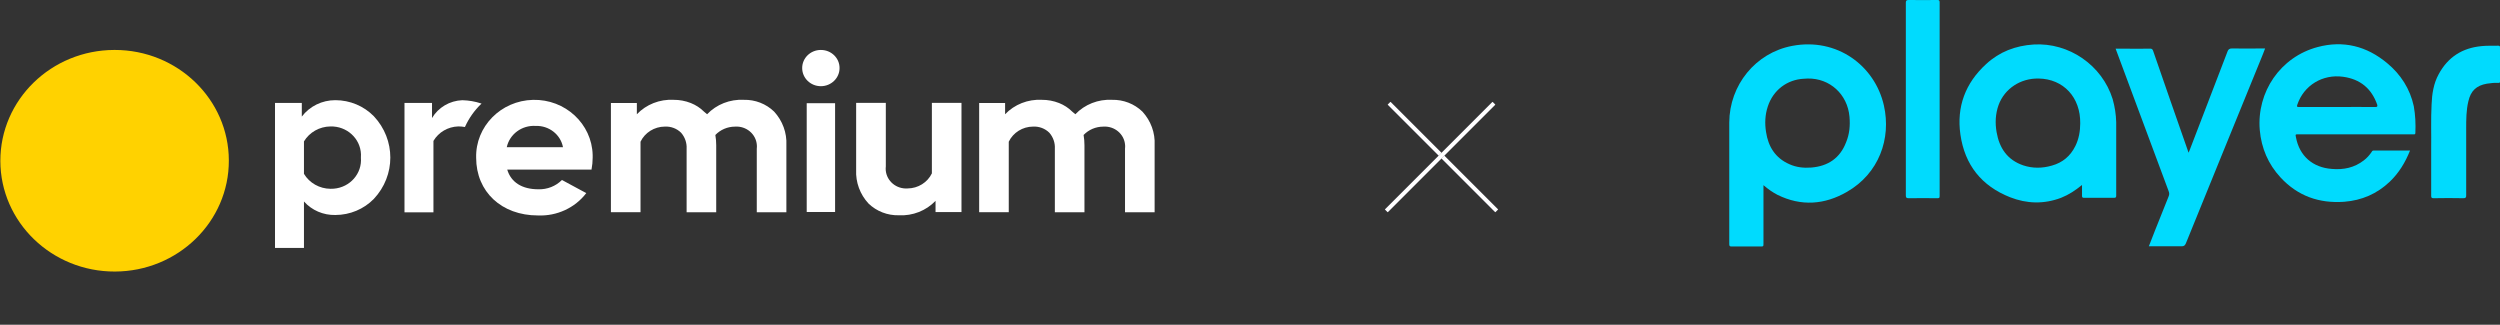 <svg width="639" height="83" viewBox="0 0 639 83" fill="none" xmlns="http://www.w3.org/2000/svg">
<rect x="0" y="0" width="639" height="83" fill="#333333" stroke="none"/>
<path d="M58.492 41.028C58.529 56.669 45.48 69.371 29.355 69.406C13.23 69.442 0.127 56.785 0.09 41.144C0.062 25.512 13.102 12.801 29.227 12.766C29.245 12.766 29.273 12.766 29.291 12.766C45.397 12.748 58.473 25.396 58.492 41.028Z" fill="#FFD200"/>
<path d="M291.99 28.517C289.933 26.531 287.132 25.444 284.239 25.515C280.704 25.328 277.261 26.682 274.855 29.203L274.047 28.517C273.101 27.573 271.953 26.834 270.695 26.335C269.299 25.782 267.802 25.506 266.287 25.515C262.752 25.328 259.308 26.682 256.903 29.203V26.335H250.273V54.241H257.839V36.222C258.969 33.879 261.384 32.374 264.047 32.356C265.608 32.276 267.123 32.846 268.216 33.932C269.198 35.064 269.703 36.516 269.621 37.994V54.25H277.187V37.103C277.187 36.23 277.114 35.358 276.967 34.502C278.262 33.149 280.08 32.374 281.981 32.365C284.864 32.16 287.371 34.262 287.573 37.059C287.6 37.371 287.591 37.682 287.554 37.994V54.25H295.121V37.103C295.286 33.95 294.157 30.868 291.99 28.517Z" fill="white"/>
<path d="M238.197 44.299C237.068 46.642 234.653 48.147 231.99 48.165C231.669 48.192 231.347 48.183 231.026 48.147C228.152 47.836 226.085 45.324 226.416 42.536V26.289H218.831V43.435C218.684 46.589 219.814 49.67 221.99 52.022C224.047 54.008 226.848 55.095 229.74 55.024C233.276 55.211 236.719 53.857 239.125 51.336V54.204H245.755V26.289H238.188V44.299H238.197Z" fill="white"/>
<path d="M190.117 25.515C186.582 25.328 183.138 26.682 180.732 29.203L179.924 28.517C178.978 27.573 177.83 26.834 176.572 26.335C175.177 25.782 173.68 25.506 172.165 25.515C168.629 25.328 165.186 26.682 162.78 29.203V26.335H156.15V54.241H163.717V36.222C164.846 33.879 167.261 32.374 169.924 32.356C171.485 32.276 173 32.846 174.093 33.932C175.076 35.064 175.581 36.516 175.498 37.994V54.25H183.065V37.103C183.065 36.23 182.991 35.358 182.844 34.502C184.139 33.149 185.948 32.374 187.858 32.365C190.741 32.16 193.248 34.262 193.45 37.059C193.478 37.371 193.469 37.682 193.432 37.994V54.25H200.998V37.103C201.155 33.95 200.025 30.868 197.858 28.517C195.81 26.531 193.009 25.444 190.117 25.515Z" fill="white"/>
<path d="M136.242 25.524C128.014 25.72 121.504 32.338 121.706 40.319C121.706 49.003 128.189 55.069 137.491 55.069C142.33 55.274 146.967 53.136 149.851 49.36L143.634 46.002C142.064 47.587 139.869 48.451 137.601 48.38C133.432 48.38 130.613 46.598 129.649 43.347H151.192L151.201 43.276C151.384 42.296 151.485 41.307 151.485 40.319C151.495 40.087 151.495 39.856 151.485 39.624C151.293 31.643 144.47 25.328 136.242 25.524ZM129.53 37.62C130.255 34.28 133.405 31.964 136.912 32.187C140.31 32.062 143.285 34.378 143.9 37.62H129.53Z" fill="white"/>
<path d="M85.718 25.604C82.329 25.595 79.143 27.153 77.141 29.799V26.316H70.291V63.37H77.692V51.497C79.703 53.759 82.651 55.024 85.727 54.953C89.446 54.944 93 53.456 95.553 50.838C101.172 44.852 101.172 35.695 95.553 29.71C92.991 27.091 89.437 25.604 85.718 25.604ZM85.314 48.228C85.029 48.255 84.745 48.255 84.46 48.255C81.668 48.228 79.097 46.776 77.692 44.433V36.141C79.097 33.807 81.659 32.355 84.442 32.32C88.629 32.195 92.127 35.384 92.265 39.445C92.274 39.73 92.265 40.007 92.247 40.291C92.587 44.327 89.492 47.889 85.314 48.228Z" fill="white"/>
<path d="M123.084 26.459L122.974 26.442C121.422 25.925 119.797 25.649 118.153 25.613C114.939 25.738 112.019 27.466 110.421 30.174V26.317H103.387V54.268H110.789V36.017C112.093 33.79 114.499 32.392 117.134 32.312C117.685 32.312 118.236 32.356 118.787 32.454H118.842L118.86 32.41C119.852 30.218 121.257 28.223 123.011 26.54L123.084 26.459Z" fill="white"/>
<path d="M209.823 12.768C209.805 12.768 209.795 12.768 209.777 12.768C207.151 12.777 205.03 14.852 205.039 17.399C205.039 19.956 207.178 22.031 209.814 22.031C212.449 22.031 214.589 19.956 214.589 17.399C214.607 14.843 212.468 12.768 209.823 12.768Z" fill="white"/>
<path d="M213.449 26.379H206.195V54.187H213.449V26.379Z" fill="white"/>
<path d="M355.051 26.391L382.551 53.891" stroke="#857F95"/>
<path d="M355.051 26.391L382.551 53.891" stroke="white"/>
<path d="M354.344 53.891L381.844 26.391" stroke="#857F95"/>
<path d="M354.344 53.891L381.844 26.391" stroke="white"/>
<g clip-path="url(#clip0_808_2)">
<path d="M578.961 12.389C578.658 12.389 578.456 12.389 578.254 12.389C575.676 12.389 573.099 12.439 570.471 12.389C569.864 12.389 569.561 12.591 569.359 13.147C566.124 21.591 562.89 29.984 559.655 38.428C559.605 38.58 559.504 38.782 559.403 39.035C559.251 38.63 559.15 38.327 559.049 38.023C556.118 29.681 553.237 21.389 550.356 13.046C550.205 12.54 549.952 12.389 549.447 12.439C547.223 12.49 544.999 12.439 542.775 12.439C542.118 12.439 541.461 12.439 540.754 12.439C540.855 12.692 540.906 12.844 540.956 12.995C545.403 24.928 549.851 36.911 554.298 48.844C554.5 49.349 554.5 49.754 554.298 50.209C553.136 53.091 552.024 55.922 550.862 58.804C550.306 60.17 549.8 61.535 549.244 62.95C549.548 62.95 549.75 62.95 549.952 62.95C552.529 62.95 555.107 62.95 557.634 62.95C558.24 62.95 558.442 62.748 558.695 62.243C565.063 46.518 571.532 30.743 577.95 14.967C578.304 14.158 578.607 13.299 578.961 12.389Z" fill="#00DBFE"/>
<path d="M495.217 0C492.741 0 490.264 0.051 487.838 0C487.282 0 487.131 0.152 487.131 0.708C487.131 8.899 487.131 17.09 487.131 25.281C487.131 33.523 487.131 41.714 487.131 49.955C487.131 50.511 487.282 50.663 487.838 50.663C490.315 50.612 492.791 50.663 495.217 50.663C495.672 50.663 495.773 50.562 495.773 50.107C495.773 33.624 495.773 17.09 495.773 0.607C495.773 0.101 495.621 0 495.217 0Z" fill="#00DBFE"/>
<path d="M458.071 11.731C448.722 13.501 442.051 21.743 442 31.299C442 41.664 442 52.08 442 62.445C442 62.95 442.202 63.001 442.606 63.001C445.032 63.001 447.509 63.001 449.935 63.001C450.743 63.001 450.743 63.001 450.743 62.192C450.743 57.288 450.743 52.383 450.743 47.327C451.906 48.338 453.068 49.147 454.331 49.804C460.396 52.788 466.36 52.333 472.071 49.046C480.258 44.344 483.442 35.445 481.521 26.951C479.197 16.737 469.493 9.557 458.071 11.731ZM471.868 36.355C470.302 40.45 467.219 42.473 462.974 42.827C461.053 42.978 459.133 42.776 457.364 41.967C453.776 40.4 451.956 37.467 451.4 33.726C451.046 31.501 451.148 29.327 451.855 27.203C453.22 23.057 456.757 20.327 461.104 20.125C461.407 20.125 461.66 20.074 462.064 20.074C467.674 19.973 472.222 24.068 472.728 29.832C472.93 32.108 472.728 34.282 471.868 36.355Z" fill="#00DBFE"/>
<path d="M539.995 25.331C537.316 16.685 528.826 10.82 519.779 11.376C515.13 11.68 511.036 13.247 507.65 16.382C502.343 21.236 500.069 27.303 501.08 34.382C502.192 42.168 506.488 47.528 513.765 50.41C518.01 52.078 522.407 52.23 526.804 50.562C528.725 49.803 530.443 48.691 532.161 47.275C532.161 48.286 532.161 49.146 532.161 50.005C532.161 50.461 532.262 50.562 532.717 50.562C535.244 50.562 537.822 50.562 540.348 50.562C540.803 50.562 540.904 50.41 540.904 50.005C540.904 43.736 540.904 37.517 540.904 31.247C540.854 29.275 540.551 27.303 539.995 25.331ZM530.443 37.365C529.179 39.893 527.208 41.562 524.479 42.32C522.053 43.028 519.577 43.078 517.151 42.27C513.108 40.904 511.036 37.871 510.328 33.775C509.924 31.449 510.025 29.123 510.834 26.848C512.401 22.601 516.494 19.972 521.093 20.073C527.411 20.174 531.807 24.876 531.706 31.55C531.706 33.522 531.353 35.545 530.443 37.365Z" fill="#00DBFE"/>
<path d="M610.142 16.13C604.936 11.781 598.922 10.265 592.352 12.034C582.902 14.562 576.786 23.461 577.595 33.22C577.999 37.871 579.768 41.967 582.902 45.355C587.298 50.107 592.757 52.029 599.175 51.574C603.673 51.22 607.564 49.551 610.849 46.416C613.174 44.192 614.792 41.512 616.004 38.478C612.82 38.478 609.788 38.478 606.705 38.478C606.402 38.478 606.301 38.63 606.2 38.832C605.644 39.641 604.987 40.4 604.178 41.006C601.753 42.877 599.023 43.433 596.042 43.18C591.139 42.827 587.753 39.894 586.844 35.09C586.692 34.332 586.692 34.332 587.45 34.332C597.103 34.332 606.756 34.332 616.459 34.332C616.611 34.332 616.763 34.332 616.965 34.332C617.268 34.383 617.369 34.231 617.369 33.928C617.47 31.652 617.369 29.428 616.965 27.152C616.004 22.703 613.629 19.012 610.142 16.13ZM607.11 27.355C603.875 27.304 600.641 27.355 597.406 27.355C594.121 27.355 590.836 27.355 587.602 27.355C587.046 27.355 587.046 27.203 587.197 26.748C588.865 21.793 593.666 18.911 598.872 19.619C603.269 20.225 606.149 22.602 607.615 26.748C607.716 27.203 607.666 27.355 607.11 27.355Z" fill="#00DBFE"/>
<path d="M638.999 12.135C638.999 11.73 638.898 11.68 638.494 11.68C637.13 11.73 635.765 11.629 634.35 11.781C629.397 12.236 625.708 14.562 623.332 18.961C622.018 21.337 621.614 24.017 621.513 26.697C621.311 30.539 621.463 34.382 621.412 37.618C621.412 42.169 621.412 46.112 621.412 50.056C621.412 50.511 621.513 50.663 622.018 50.663C624.545 50.612 627.123 50.612 629.65 50.663C630.256 50.663 630.357 50.461 630.357 49.955C630.357 44.292 630.357 38.629 630.357 32.966C630.357 30.59 630.357 28.213 630.913 25.888C631.52 23.208 632.985 21.843 635.664 21.388C636.624 21.236 637.584 21.135 638.545 21.185C638.898 21.185 639.05 21.135 639.05 20.73C638.999 17.848 638.999 14.966 638.999 12.135Z" fill="#00DBFE"/>
</g>
<defs>
<clipPath id="clip0_808_2">
<rect width="197" height="63" fill="white" transform="translate(442)"/>
</clipPath>
</defs>
</svg>
